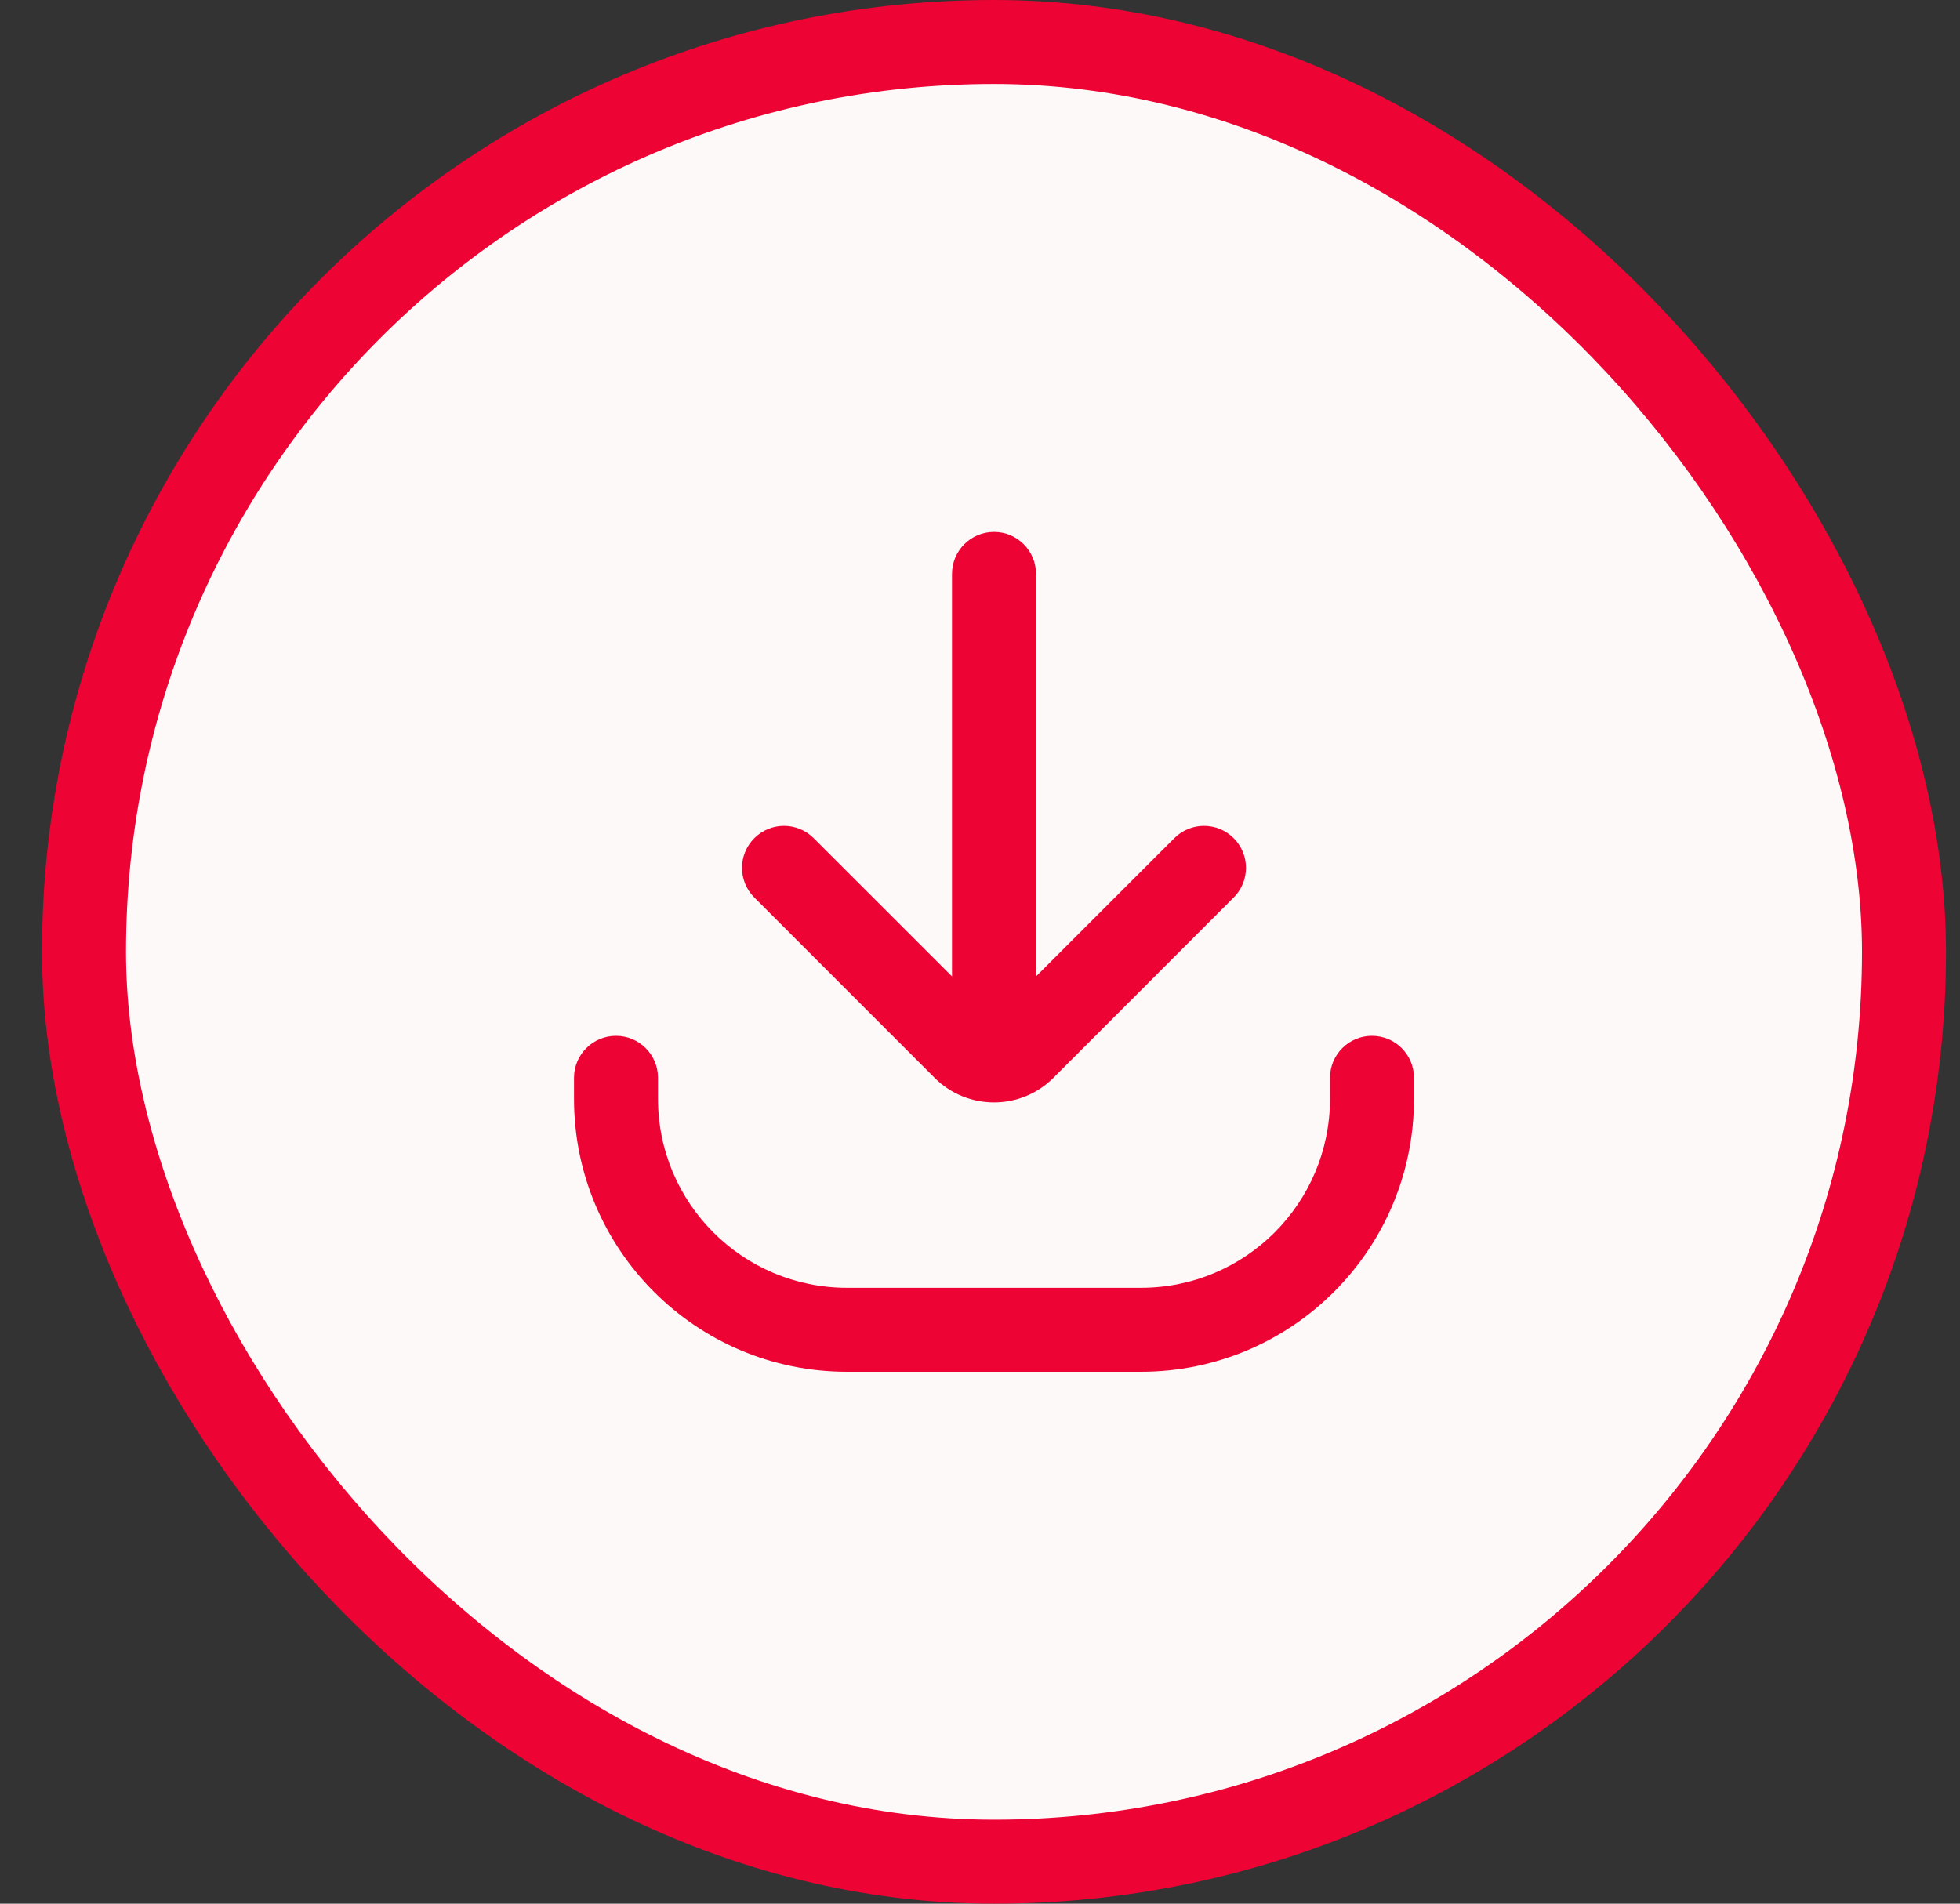 <svg width="35" height="34" viewBox="0 0 35 34" fill="none" xmlns="http://www.w3.org/2000/svg">
<rect x="0" y="0" width="35" height="34" fill="#333333" stroke="none"/>
<rect x="1.5" y="0.75" width="32.5" height="32.5" rx="16.25" fill="#FDF9F9"/>
<rect x="1.5" y="0.75" width="32.5" height="32.5" rx="16.25" stroke="#ED0334" stroke-width="1.5"/>
<path d="M17.75 9.5C18.164 9.5 18.5 9.836 18.5 10.25V17.439L20.97 14.97C21.263 14.677 21.737 14.677 22.03 14.97C22.323 15.263 22.323 15.737 22.03 16.03L18.811 19.25C18.225 19.836 17.275 19.836 16.689 19.25L13.47 16.03C13.177 15.737 13.177 15.263 13.47 14.97C13.763 14.677 14.237 14.677 14.53 14.97L17 17.439V10.25C17 9.836 17.336 9.5 17.75 9.5Z" fill="#ED0334"/>
<path d="M23.75 19.25C23.75 18.836 24.086 18.5 24.5 18.5C24.914 18.5 25.25 18.836 25.25 19.25V19.625C25.25 22.317 23.067 24.5 20.375 24.5H15.125C12.433 24.5 10.25 22.317 10.25 19.625V19.25C10.25 18.836 10.586 18.5 11 18.5C11.414 18.5 11.75 18.836 11.75 19.25V19.625C11.75 21.489 13.261 23 15.125 23H20.375C22.239 23 23.75 21.489 23.75 19.625V19.25Z" fill="#ED0334"/>
</svg>
